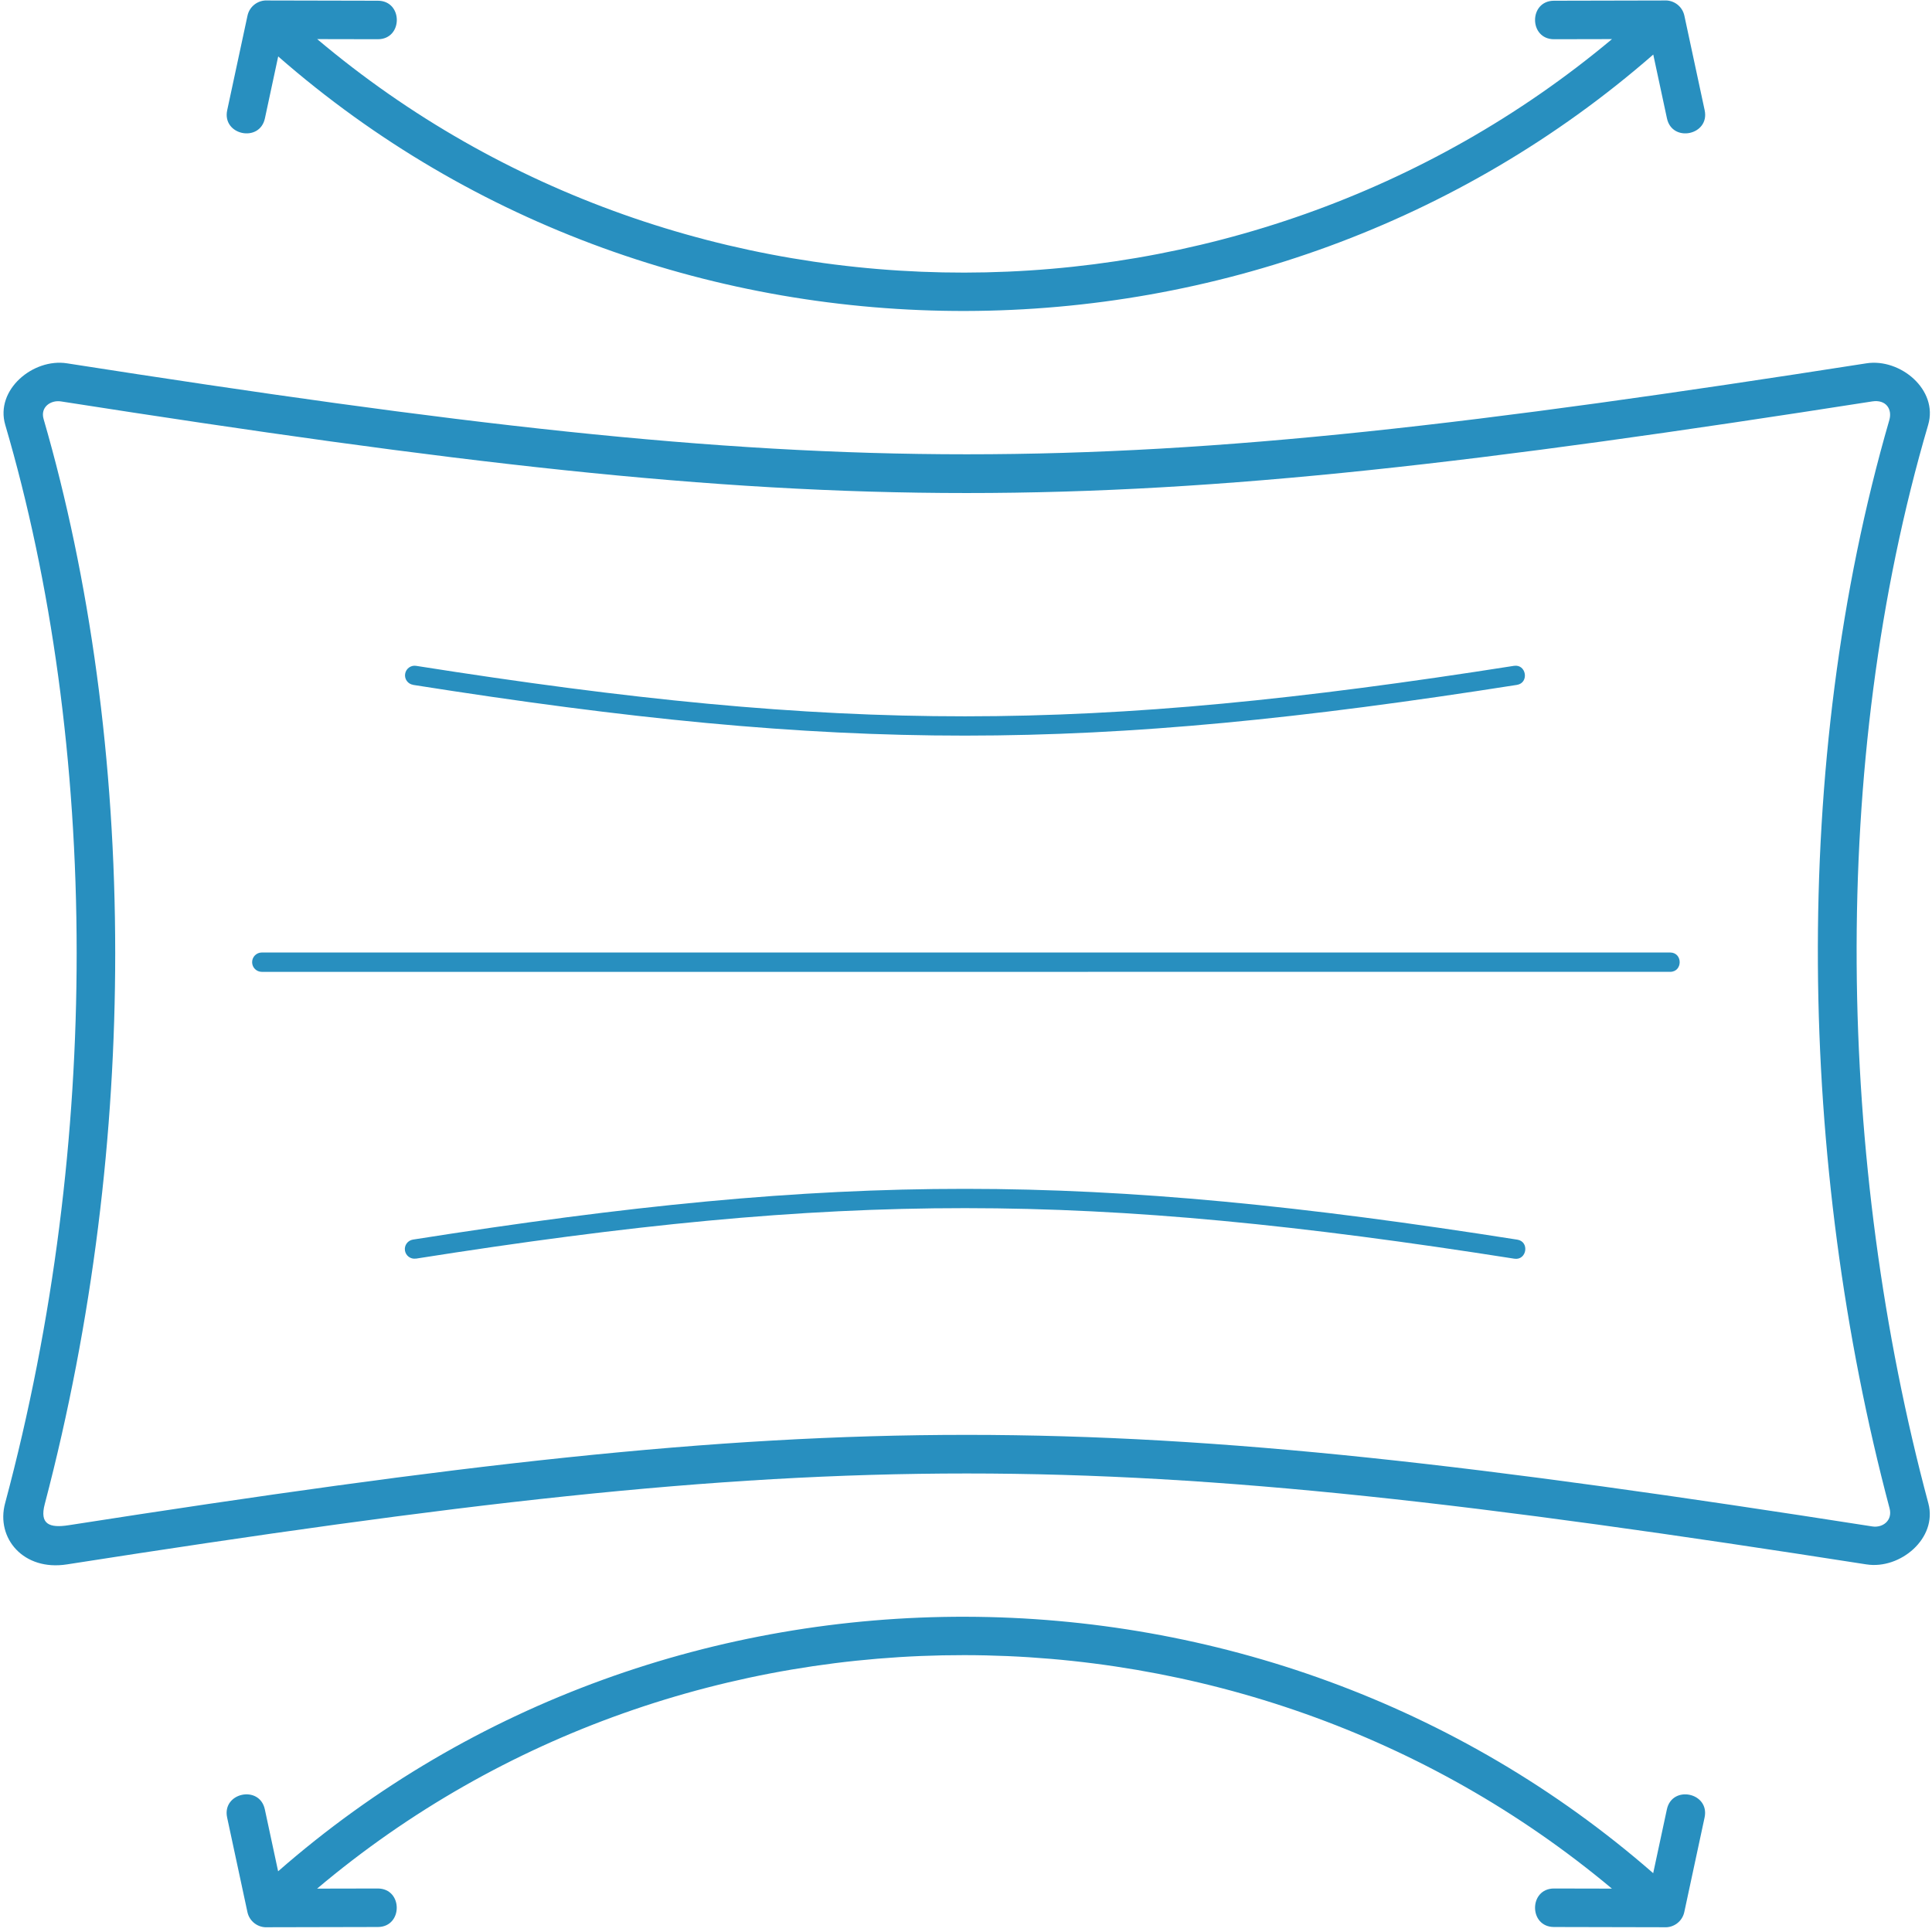 <?xml version="1.0" encoding="UTF-8"?> <svg xmlns="http://www.w3.org/2000/svg" width="128pt" height="128pt" version="1.1" viewBox="0 0 128 128"><path d="m124.04 101.13c0.699 0.109 1.363-0.395 1.148-1.203-6.047-22.793-6.609-49.34-0.016-72.094 0.211-0.73-0.223-1.379-1.133-1.238-25.914 4.047-42.957 6.07-60 6.07s-34.09-2.023-60-6.07c-0.668-0.105-1.387 0.367-1.148 1.176 3.059 10.535 4.742 22.664 4.742 35.391 0 11.895-1.473 24.332-4.668 36.488-0.352 1.332 0.301 1.602 1.594 1.398 25.605-3.988 42.547-5.984 59.484-5.984 17.051 0 34.105 2.023 60 6.066zm-21.082-98.531c-1.676 0-1.676-2.551 0-2.551l7.301-0.016c0.625-0.043 1.203 0.379 1.336 1.012l1.344 6.262c0.348 1.645-2.152 2.176-2.5 0.531l-0.906-4.223c-25.816 22.535-65.266 22.727-91.102 0.125l-0.879 4.098c-0.348 1.645-2.848 1.113-2.5-0.531l1.344-6.262c0.133-0.633 0.711-1.055 1.336-1.012l7.301 0.016c1.676 0 1.676 2.551 0 2.551l-4.019-0.008c24.531 20.691 61.215 20.562 85.785 0l-3.836 0.008zm0 125.07c-1.676 0-1.676-2.551 0-2.551l3.836 0.008c-24.57-20.559-61.254-20.691-85.785 0l4.019-0.008c1.676 0 1.676 2.551 0 2.551l-7.301 0.016c-0.625 0.043-1.203-0.379-1.336-1.012l-1.344-6.262c-0.348-1.645 2.152-2.176 2.5-0.531l0.879 4.098c25.836-22.602 65.285-22.41 91.102 0.125l0.906-4.223c0.348-1.645 2.848-1.113 2.5 0.531l-1.344 6.262c-0.133 0.633-0.711 1.055-1.336 1.012l-7.301-0.016zm-85.613-63.281c-0.352 0-0.641-0.285-0.641-0.641 0-0.352 0.285-0.641 0.641-0.641h93.305c0.844 0 0.844 1.281 0 1.281zm10.211 18.996c-0.348 0.055-0.672-0.184-0.727-0.531-0.055-0.348 0.184-0.672 0.531-0.727 28.469-4.492 44.699-4.473 73.164 0.004 0.828 0.129 0.633 1.387-0.195 1.262-28.332-4.453-44.434-4.477-72.773-0.004zm-0.184-38.012c-0.348-0.055-0.586-0.379-0.531-0.727 0.055-0.348 0.379-0.586 0.727-0.531 28.32 4.469 44.418 4.449 72.734 0 0.828-0.129 1.023 1.133 0.195 1.262-28.445 4.469-44.676 4.492-73.125 0zm96.281 58.273c-25.727-4.016-42.668-6.023-59.609-6.023-16.945 0-33.887 2.008-59.609 6.023-2.875 0.453-4.719-1.73-4.098-4.047 3.25-12.125 4.742-24.551 4.742-36.441 0-12.633-1.684-24.637-4.731-35.008-0.684-2.328 1.852-4.43 4.09-4.078 25.742 4.019 42.676 6.027 59.609 6.027 16.934 0 33.867-2.008 59.609-6.027 2.238-0.348 4.773 1.75 4.09 4.078-6.606 22.477-6.031 48.906 0.012 71.449 0.621 2.32-1.871 4.398-4.098 4.047z" fill="#288fbf"></path></svg> 